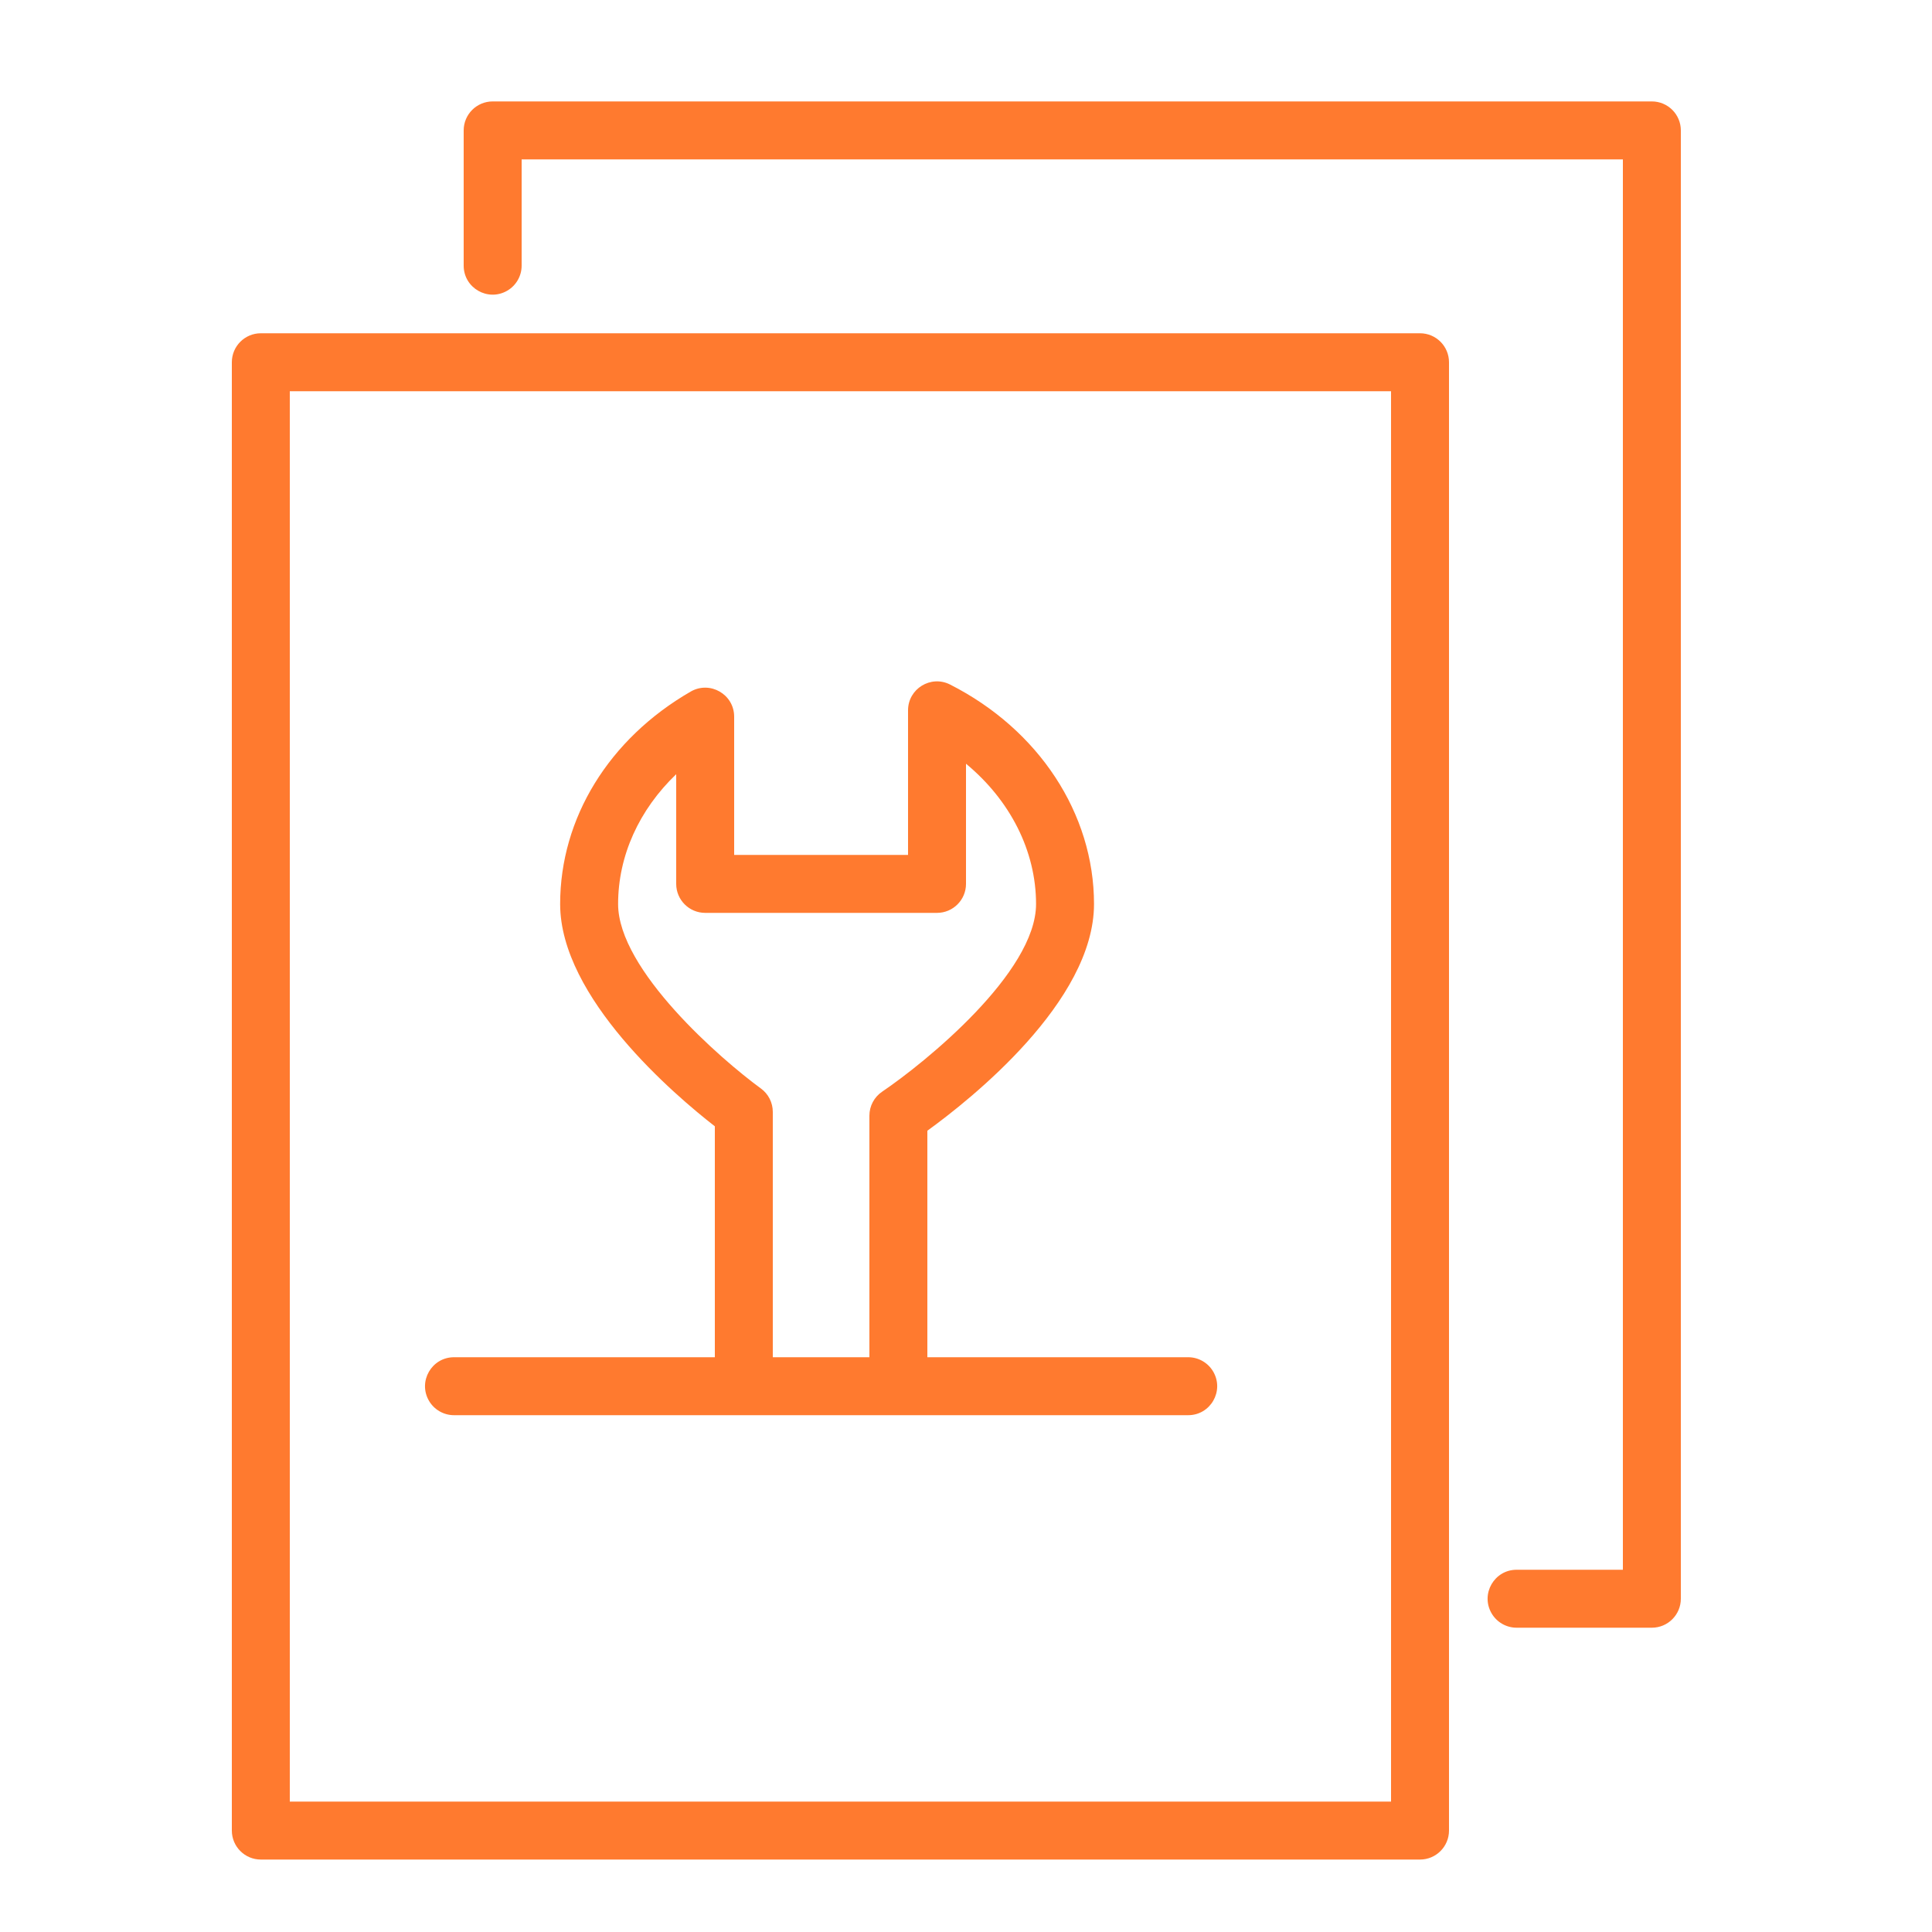 <?xml version="1.0" encoding="UTF-8"?> <svg xmlns="http://www.w3.org/2000/svg" viewBox="1950 2450 100 100" width="100" height="100"><path fill="#ff7a2f" stroke="none" fill-opacity="1" stroke-width="1" stroke-opacity="1" color="rgb(51, 51, 51)" fill-rule="evenodd" font-size-adjust="none" id="tSvge7a2d8a111" title="Path 1" d="M 2023.5 2467.25 C 2003.5 2467.25 1983.5 2467.25 1963.5 2467.25 C 1962.672 2467.25 1962 2467.922 1962 2468.75 C 1962 2494.083 1962 2519.417 1962 2544.75 C 1962 2545.578 1962.672 2546.25 1963.5 2546.25 C 1983.5 2546.25 2003.5 2546.25 2023.5 2546.25 C 2024.328 2546.25 2025 2545.578 2025 2544.75 C 2025 2519.417 2025 2494.083 2025 2468.75C 2025 2467.922 2024.328 2467.25 2023.5 2467.25Z M 2022 2543.25 C 2003 2543.25 1984 2543.25 1965 2543.25 C 1965 2518.917 1965 2494.583 1965 2470.25 C 1984 2470.25 2003 2470.25 2022 2470.25C 2022 2494.583 2022 2518.917 2022 2543.25Z"></path><path fill="#ff7a2f" stroke="none" fill-opacity="1" stroke-width="1" stroke-opacity="1" color="rgb(51, 51, 51)" fill-rule="evenodd" font-size-adjust="none" id="tSvg1650ac4e841" title="Path 2" d="M 1973.5 2523.25 C 1986.167 2523.25 1998.833 2523.25 2011.5 2523.25 C 2012.655 2523.25 2013.376 2522 2012.799 2521 C 2012.531 2520.536 2012.036 2520.25 2011.5 2520.25 C 2007 2520.25 2002.5 2520.25 1998 2520.25 C 1998 2516.342 1998 2512.434 1998 2508.526 C 2000.223 2506.918 2006.626 2501.845 2006.626 2496.793 C 2006.626 2492.118 2003.772 2487.765 1999.179 2485.433 C 1998.181 2484.924 1996.998 2485.65 1997 2486.77 C 1997 2489.263 1997 2491.757 1997 2494.25 C 1994 2494.25 1991 2494.25 1988 2494.25 C 1988 2491.865 1988 2489.48 1988 2487.095 C 1988 2485.94 1986.75 2485.219 1985.75 2485.796 C 1981.519 2488.237 1978.993 2492.348 1978.993 2496.793 C 1978.993 2501.645 1984.932 2506.689 1987 2508.298 C 1987 2512.282 1987 2516.266 1987 2520.25 C 1982.5 2520.25 1978 2520.25 1973.5 2520.25 C 1972.345 2520.25 1971.624 2521.5 1972.201 2522.5C 1972.469 2522.964 1972.964 2523.25 1973.5 2523.25Z M 1989.383 2506.339 C 1987.328 2504.841 1981.993 2500.205 1981.993 2496.793 C 1981.993 2494.29 1983.083 2491.91 1985 2490.073 C 1985 2491.965 1985 2493.858 1985 2495.75 C 1985 2496.578 1985.672 2497.25 1986.5 2497.25 C 1990.5 2497.25 1994.5 2497.25 1998.5 2497.25 C 1999.328 2497.25 2000 2496.578 2000 2495.75 C 2000 2493.677 2000 2491.604 2000 2489.531 C 2002.281 2491.417 2003.626 2494.041 2003.626 2496.793 C 2003.626 2500.342 1997.876 2505.006 1995.661 2506.504 C 1995.248 2506.783 1995 2507.249 1995 2507.747 C 1995 2511.915 1995 2516.082 1995 2520.25 C 1993.333 2520.25 1991.667 2520.25 1990 2520.25 C 1990 2516.017 1990 2511.785 1990 2507.552C 1990 2507.072 1989.771 2506.621 1989.383 2506.339Z"></path><path fill="#ff7a2f" stroke="none" fill-opacity="1" stroke-width="1" stroke-opacity="1" color="rgb(51, 51, 51)" fill-rule="evenodd" font-size-adjust="none" id="tSvg5c774fc4b5" title="Path 3" d="M 2035.5 2455.25 C 2015.5 2455.25 1995.5 2455.25 1975.5 2455.25 C 1974.672 2455.25 1974 2455.922 1974 2456.75 C 1974 2459.083 1974 2461.417 1974 2463.75 C 1974 2464.905 1975.25 2465.626 1976.25 2465.049 C 1976.714 2464.781 1977 2464.286 1977 2463.75 C 1977 2461.917 1977 2460.083 1977 2458.25 C 1996 2458.25 2015 2458.25 2034 2458.25 C 2034 2482.583 2034 2506.917 2034 2531.25 C 2032.167 2531.25 2030.333 2531.25 2028.5 2531.25 C 2027.345 2531.25 2026.624 2532.5 2027.201 2533.5 C 2027.469 2533.964 2027.964 2534.25 2028.5 2534.25 C 2030.833 2534.25 2033.167 2534.25 2035.5 2534.25 C 2036.328 2534.25 2037 2533.578 2037 2532.75 C 2037 2507.417 2037 2482.083 2037 2456.75C 2037 2455.922 2036.328 2455.25 2035.5 2455.25Z"></path><defs> </defs></svg> 